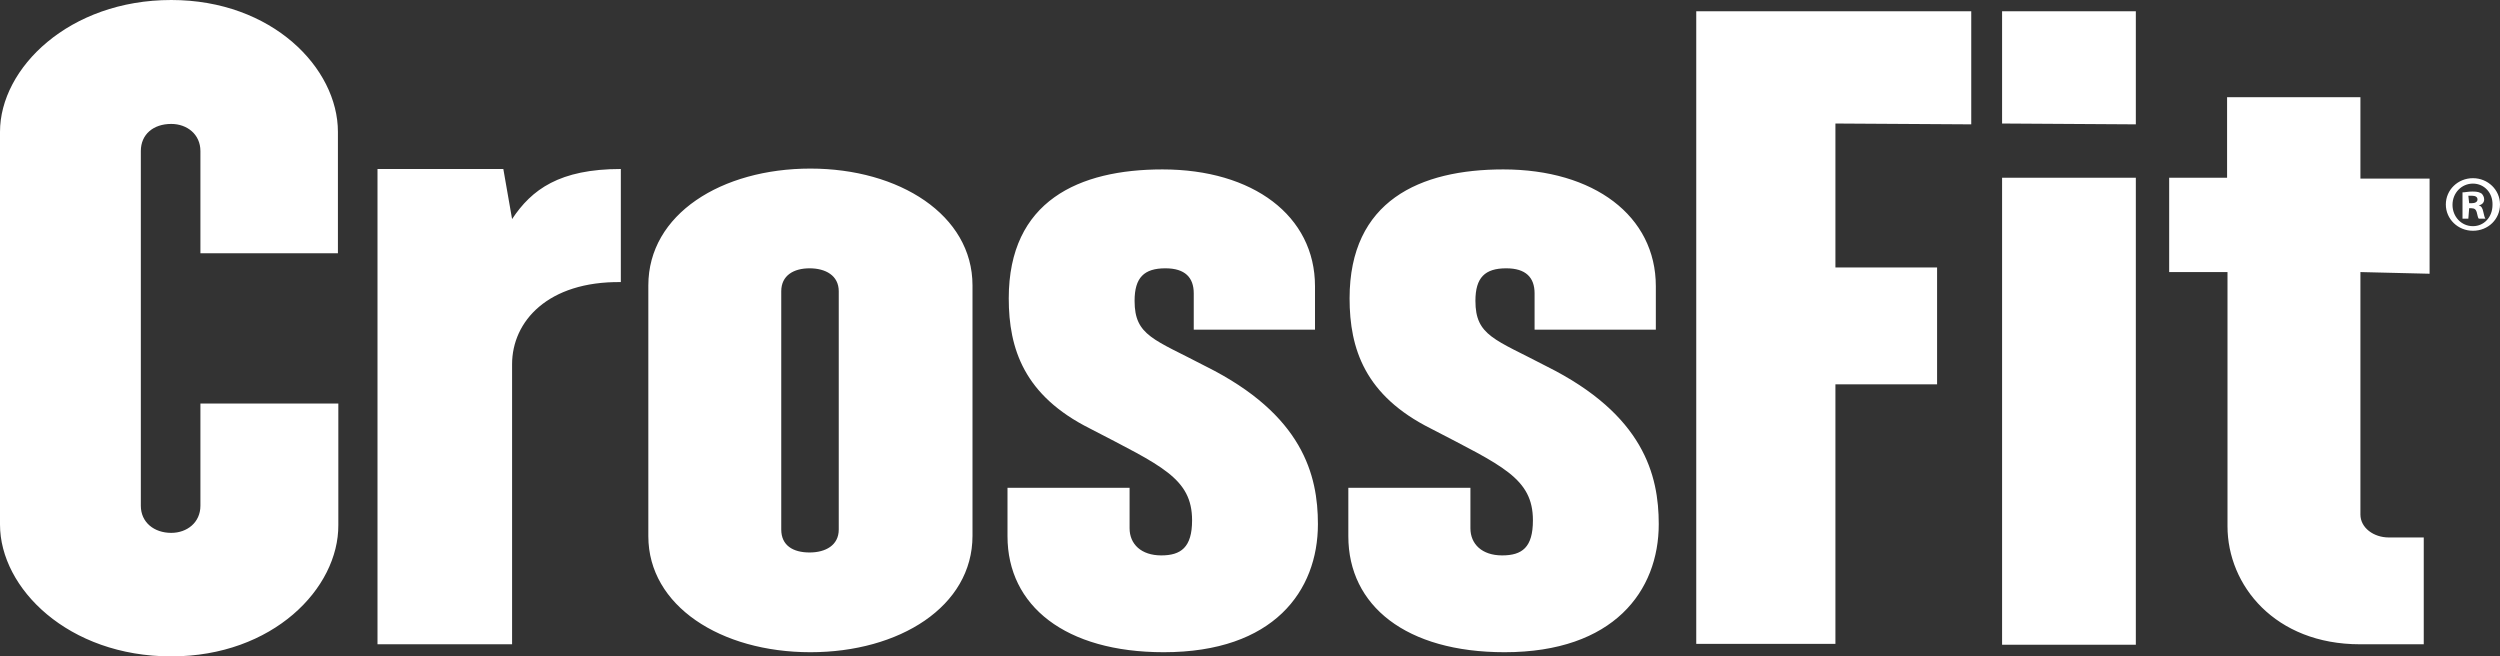 <svg xmlns="http://www.w3.org/2000/svg" width="697" height="183" viewBox="0 0 697 183" fill="none"><rect x="0" y="0" width="697" height="183" fill="#333333" stroke="none"/><path d="M47.745 183C19.051 183 0 164.037 0 146.237V36.763C0 18.963 19.284 0 47.745 0C75.857 0 94.211 18.963 94.211 36.763V70.617H55.876V42.114C55.876 37.461 52.159 34.552 47.745 34.552C42.749 34.552 39.264 37.461 39.264 42.114V141.002C39.264 145.655 42.982 148.564 47.745 148.564C52.159 148.564 55.876 145.655 55.876 141.002V112.499H94.327V146.353C94.444 164.037 76.089 183 47.745 183ZM142.769 101.563V179.626H105.247V47.117H140.329L142.769 61.078C148.229 52.818 156.012 47.117 173.088 47.117V78.645C152.759 78.412 142.769 89.58 142.769 101.563ZM225.944 181.837C200.968 181.837 180.755 168.923 180.755 149.495V79.575C180.755 59.681 201.201 47.001 225.944 47.001C250.688 47.001 271.133 59.914 271.133 79.575V149.378C271.133 169.156 250.688 181.837 225.944 181.837ZM233.843 81.204C233.843 76.783 230.126 74.805 225.712 74.805C221.297 74.805 217.812 76.783 217.812 81.204V147.633C217.812 152.054 221.065 154.032 225.712 154.032C230.126 154.032 233.843 152.054 233.843 147.633V81.204ZM324.454 181.837C297.038 181.837 280.891 168.923 280.891 149.495V135.999H314.928V147.284C314.928 151.705 318.181 154.846 323.757 154.846C329.216 154.846 332.353 152.636 332.353 145.074C332.353 133.324 323.756 129.833 303.892 119.479C285.538 110.289 281.239 97.259 281.239 83.182C281.239 55.959 300.872 47.233 324.105 47.233C349.313 47.233 366.622 60.147 366.622 79.808V91.907H332.817V81.786C332.817 77.365 330.378 74.805 324.918 74.805C318.994 74.805 316.322 77.365 316.322 83.88C316.322 93.652 321.782 94.583 336.186 102.145C363.253 115.64 367.435 132.509 367.435 146.121C367.435 164.735 355.122 181.837 324.454 181.837ZM419.478 181.837C392.062 181.837 375.915 168.923 375.915 149.495V135.999H409.952V147.284C409.952 151.705 413.205 154.846 418.781 154.846C424.357 154.846 427.377 152.636 427.377 145.074C427.377 133.324 418.781 129.833 398.916 119.479C380.562 110.289 376.264 97.259 376.264 83.182C376.264 55.959 395.896 47.233 419.129 47.233C444.338 47.233 461.646 60.147 461.646 79.808V91.907H427.842V81.786C427.842 77.365 425.402 74.805 419.942 74.805C414.018 74.805 411.346 77.365 411.346 83.88C411.346 93.652 416.806 94.583 431.211 102.145C458.277 115.64 462.459 132.509 462.459 146.121C462.459 164.735 449.913 181.837 419.478 181.837ZM511.714 34.436V74.573H540.059V107.148H511.714V179.51H472.914V3.141H549.584V34.669L511.714 34.436ZM558.181 34.436V3.141H595.47V34.669L558.181 34.436ZM558.181 179.626V49.56H595.47V179.743H558.181V179.626ZM658.084 75.853V143.445C658.084 147.168 661.801 149.844 665.983 149.844H675.741V179.626H657.968C634.27 179.626 621.027 163.223 621.027 146.702V75.853H604.764V49.56H620.911V27.107H658.084V49.793H677.368V76.318L658.084 75.853ZM689.449 49.676C693.631 49.676 697 52.934 697 57.006C697 61.078 693.747 64.335 689.449 64.335C685.267 64.335 681.898 61.078 681.898 57.006C681.898 52.934 685.267 49.676 689.449 49.676ZM689.449 51.189C686.313 51.189 683.757 53.748 683.757 57.122C683.757 60.38 686.196 63.055 689.449 63.055C692.586 63.055 694.909 60.496 694.909 57.122C695.025 53.748 692.586 51.189 689.449 51.189ZM688.171 60.961H686.545V53.632C687.242 53.632 688.171 53.399 689.333 53.399C690.843 53.399 691.308 53.632 691.889 53.981C692.237 54.33 692.586 54.912 692.586 55.61C692.586 56.54 691.889 57.122 691.075 57.238C691.772 57.471 692.121 57.936 692.353 59.1C692.586 60.147 692.702 60.612 692.934 60.961H691.075C690.843 60.728 690.727 60.031 690.495 59.1C690.262 58.402 689.914 58.053 688.984 58.053H688.404L688.171 60.961ZM688.404 56.657H689.101C690.03 56.657 690.727 56.308 690.727 55.61C690.727 54.912 690.146 54.563 689.101 54.563C688.752 54.563 688.404 54.563 688.171 54.563L688.404 56.657Z" fill="white"></path></svg>